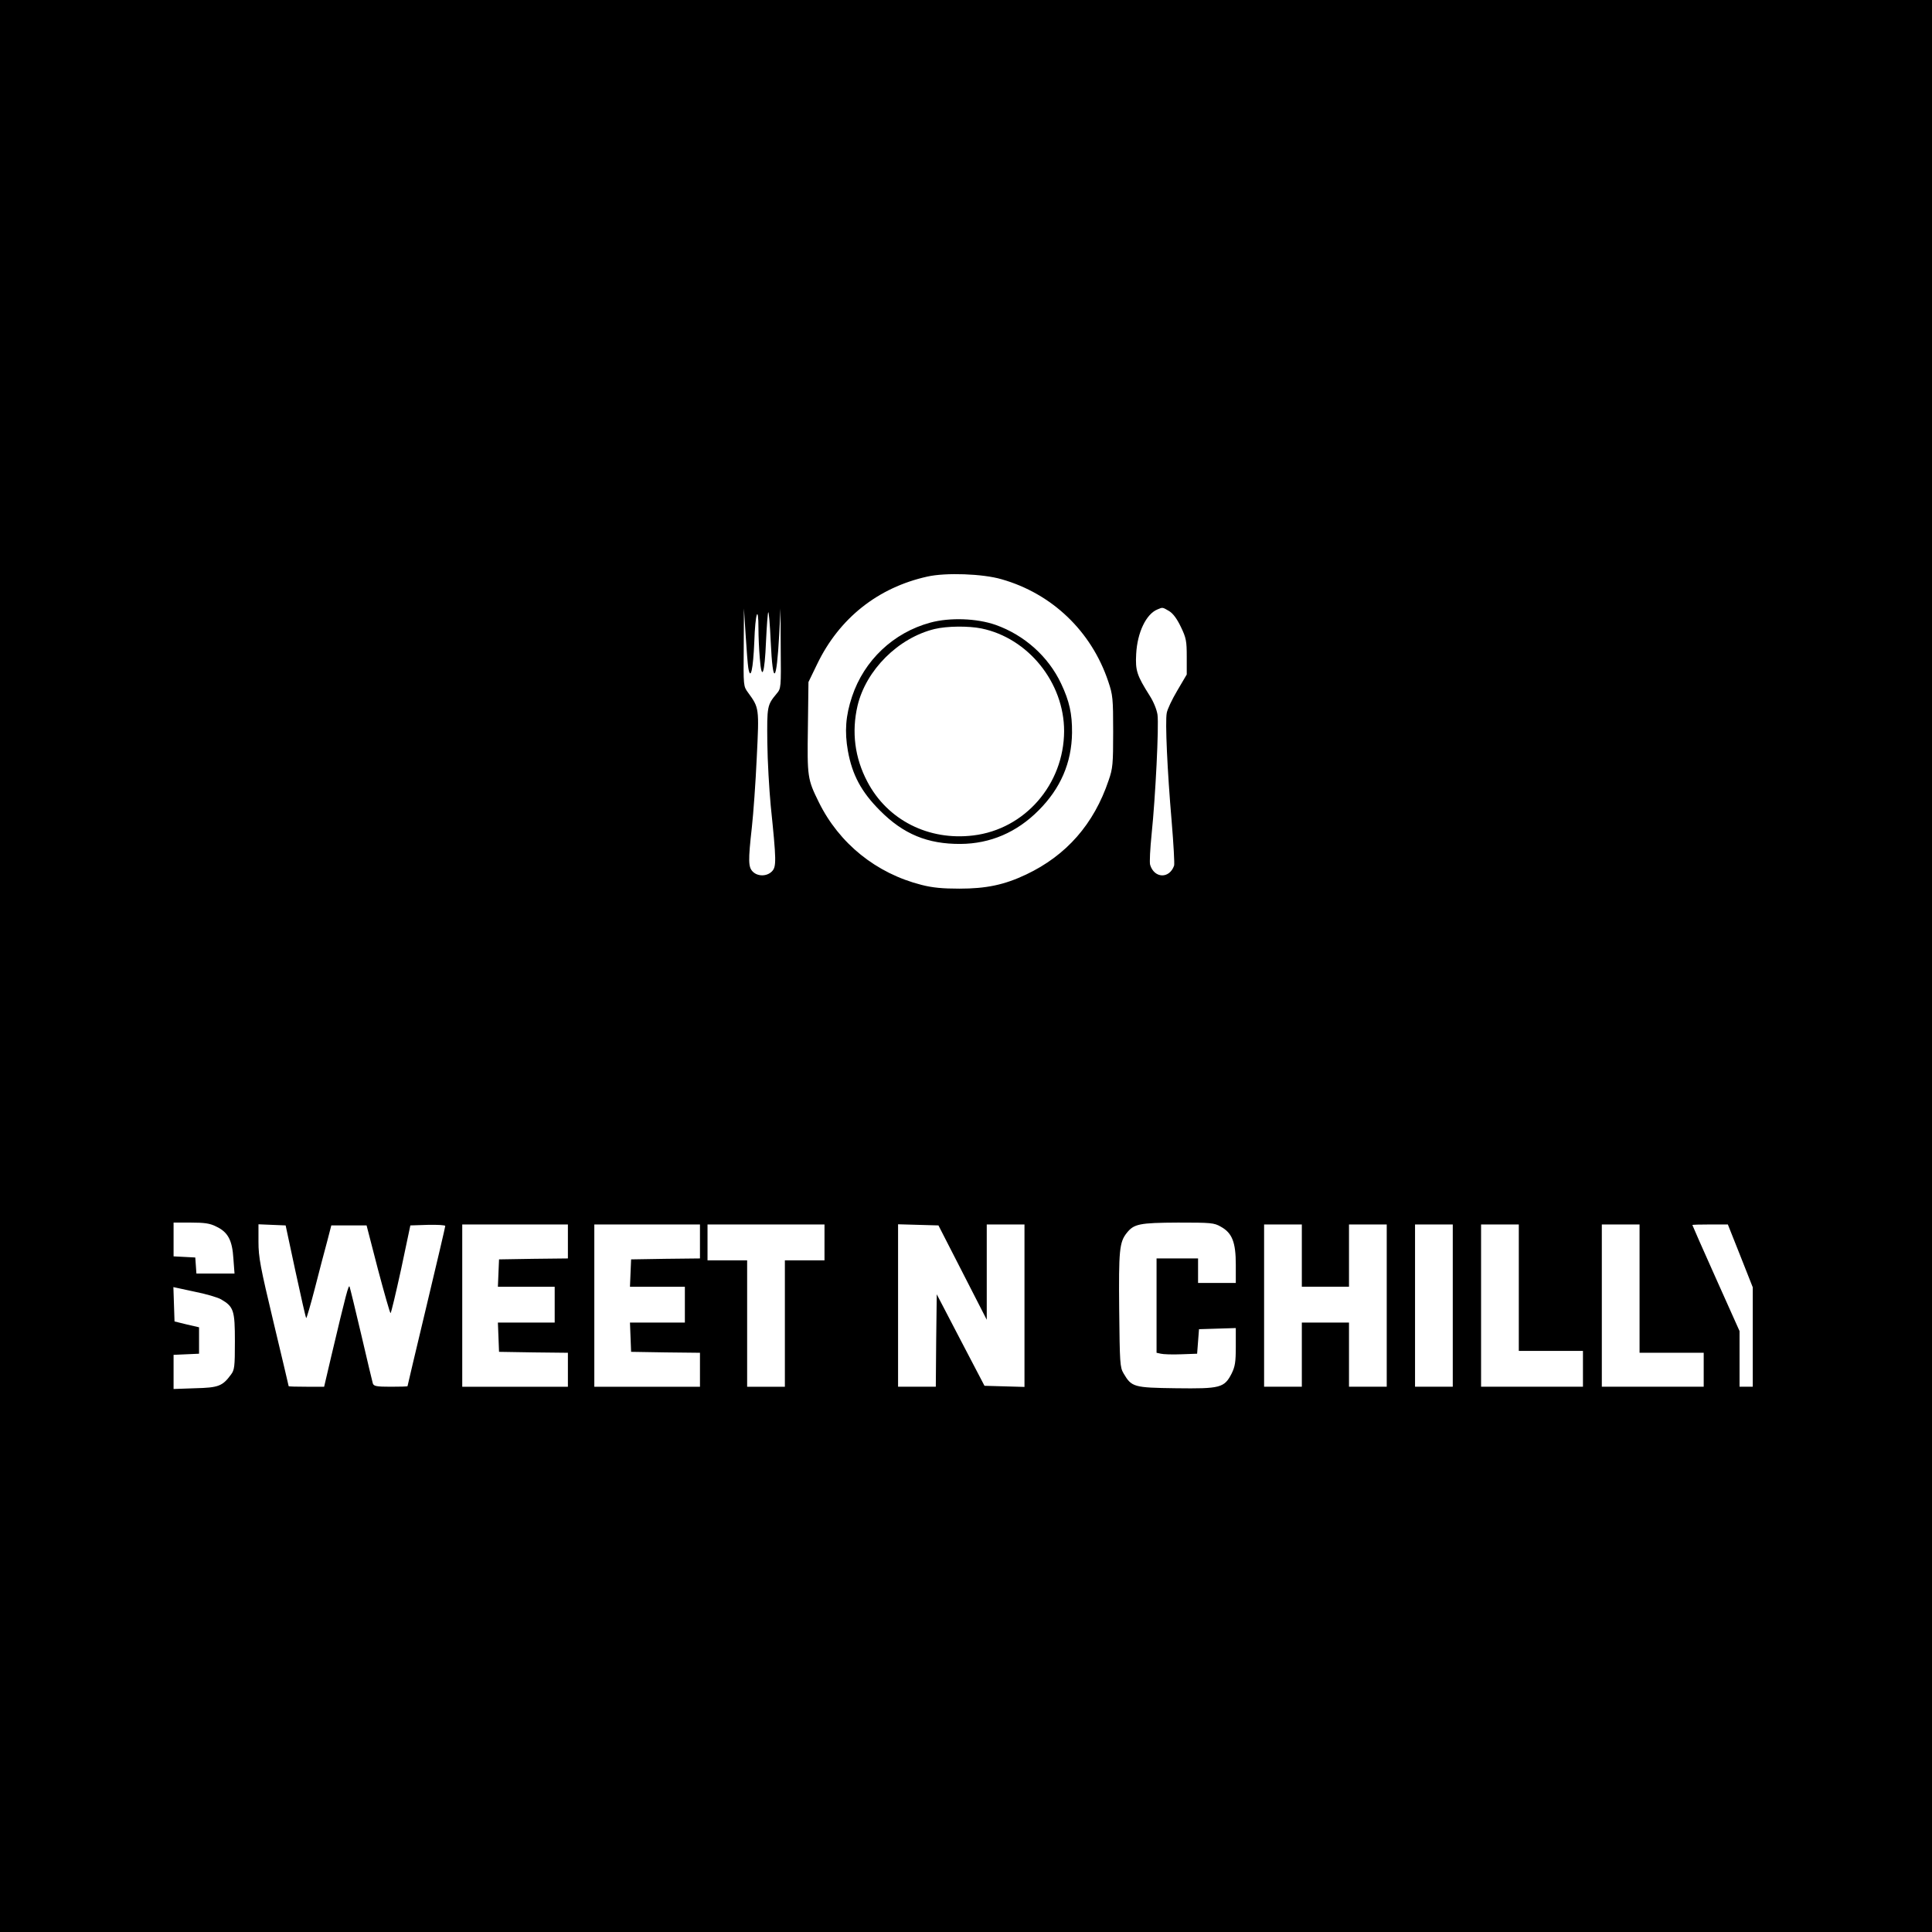 <?xml version="1.0" standalone="no"?>
<!DOCTYPE svg PUBLIC "-//W3C//DTD SVG 20010904//EN"
 "http://www.w3.org/TR/2001/REC-SVG-20010904/DTD/svg10.dtd">
<svg version="1.0" xmlns="http://www.w3.org/2000/svg"
 width="1024pt" height="1024pt" viewBox="0 0 1024 1024"
 preserveAspectRatio="xMidYMid meet">
<g transform="translate(0,1024) scale(0.1,-0.1)"
fill="#000000" stroke="none">
<path d="M0 5120 l0 -5120 5120 0 5120 0 0 5120 0 5120 -5120 0 -5120 0 0
-5120z m5308 2050 c268 -76 477 -276 566 -542 24 -71 26 -89 26 -266 0 -172
-2 -195 -24 -258 -78 -232 -224 -398 -437 -499 -116 -55 -212 -75 -354 -75
-89 0 -143 5 -201 20 -240 61 -436 219 -544 438 -60 122 -62 132 -58 397 l3
240 46 95 c117 243 322 406 584 464 97 22 294 15 393 -14z m889 -169 c21 -13
42 -42 62 -84 28 -58 31 -75 31 -158 l0 -94 -50 -85 c-28 -47 -53 -100 -56
-119 -9 -45 3 -307 26 -574 10 -120 16 -226 13 -235 -25 -71 -105 -68 -127 4
-4 12 0 86 8 165 20 192 39 572 31 631 -4 27 -21 69 -41 100 -68 108 -77 133
-72 222 6 114 53 212 113 236 28 12 26 12 62 -9z m-2231 -300 c12 -73 26 -8
32 138 5 151 22 203 22 68 0 -40 3 -109 7 -155 10 -128 26 -85 33 88 4 83 9
153 12 155 3 3 9 -66 13 -155 11 -239 31 -223 45 37 l7 138 1 -212 c2 -208 2
-212 -22 -240 -50 -60 -51 -67 -49 -258 1 -99 10 -250 18 -335 30 -291 31
-324 6 -349 -27 -27 -75 -27 -101 -1 -24 24 -25 57 -5 235 8 72 20 238 26 370
13 263 13 263 -46 344 -25 34 -25 35 -23 240 l1 206 9 -140 c5 -77 11 -155 14
-174z m-2820 -2962 c62 -29 85 -72 91 -169 l6 -80 -101 0 -101 0 -3 43 -3 42
-57 3 -58 3 0 89 0 90 92 0 c72 0 101 -4 134 -21z m5325 -1 c60 -33 79 -83 79
-201 l0 -97 -100 0 -100 0 0 65 0 65 -110 0 -110 0 0 -250 0 -250 23 -5 c12
-3 60 -5 107 -3 l85 3 5 65 5 65 98 3 97 3 0 -99 c0 -82 -4 -105 -22 -142 -39
-76 -60 -81 -295 -78 -225 3 -235 6 -278 79 -19 32 -20 55 -23 336 -3 316 1
359 40 408 38 48 67 54 272 55 175 0 191 -1 227 -22z m-4905 -236 c29 -134 54
-245 57 -248 2 -2 23 69 46 158 23 90 52 201 65 248 l22 85 94 0 93 0 60 -232
c34 -128 64 -233 67 -233 3 0 28 105 56 233 l49 232 93 3 c50 1 92 -1 92 -6 0
-5 -45 -197 -100 -427 -55 -230 -100 -420 -100 -422 0 -2 -40 -3 -89 -3 -77 0
-90 3 -95 18 -3 9 -30 125 -61 257 -31 132 -59 247 -62 255 -5 14 -18 -34 -98
-372 l-37 -158 -94 0 c-52 0 -94 1 -94 3 0 2 -36 154 -80 338 -70 293 -80 345
-80 427 l0 93 72 -3 72 -3 52 -243z m1444 158 l0 -90 -182 -2 -183 -3 -3 -72
-3 -73 151 0 150 0 0 -95 0 -95 -150 0 -151 0 3 -77 3 -78 183 -3 182 -2 0
-90 0 -90 -280 0 -280 0 0 430 0 430 280 0 280 0 0 -90z m700 0 l0 -90 -182
-2 -183 -3 -3 -72 -3 -73 146 0 145 0 0 -95 0 -95 -145 0 -146 0 3 -77 3 -78
183 -3 182 -2 0 -90 0 -90 -280 0 -280 0 0 430 0 430 280 0 280 0 0 -90z m660
-5 l0 -95 -105 0 -105 0 0 -335 0 -335 -100 0 -100 0 0 335 0 335 -105 0 -105
0 0 95 0 95 310 0 310 0 0 -95z m732 -160 l128 -250 0 253 0 252 100 0 100 0
0 -430 0 -431 -106 3 -106 3 -127 243 -126 242 -3 -245 -2 -245 -100 0 -100 0
0 430 0 431 107 -3 107 -3 128 -250z m1798 90 l0 -165 125 0 125 0 0 165 0
165 100 0 100 0 0 -430 0 -430 -100 0 -100 0 0 170 0 170 -125 0 -125 0 0
-170 0 -170 -100 0 -100 0 0 430 0 430 100 0 100 0 0 -165z m800 -265 l0 -430
-100 0 -100 0 0 430 0 430 100 0 100 0 0 -430z m350 95 l0 -335 170 0 170 0 0
-95 0 -95 -270 0 -270 0 0 430 0 430 100 0 100 0 0 -335z m640 -5 l0 -340 170
0 170 0 0 -90 0 -90 -270 0 -270 0 0 430 0 430 100 0 100 0 0 -340z m534 174
l66 -167 0 -263 0 -264 -35 0 -35 0 0 148 0 147 -125 279 c-69 154 -125 281
-125 283 0 2 42 3 94 3 l94 0 66 -166z m-8052 -231 c67 -39 73 -59 73 -223 0
-134 -2 -151 -21 -176 -45 -61 -66 -69 -190 -72 l-114 -4 0 91 0 90 68 3 67 3
0 70 0 70 -65 15 -65 16 -3 91 -3 91 111 -24 c62 -12 125 -31 142 -41z"/>
<path d="M4931 6940 c-196 -53 -351 -200 -415 -392 -34 -102 -40 -185 -22
-288 23 -127 71 -217 170 -316 124 -125 252 -178 427 -177 157 1 298 61 414
178 116 116 175 252 177 411 1 101 -14 168 -58 261 -68 144 -195 257 -347 311
-100 35 -243 40 -346 12z m271 -31 c248 -51 438 -287 438 -544 -1 -282 -208
-520 -481 -553 -237 -29 -455 81 -562 285 -67 127 -84 264 -52 402 45 190 216
360 408 407 66 16 180 17 249 3z"/>
</g>
</svg>
